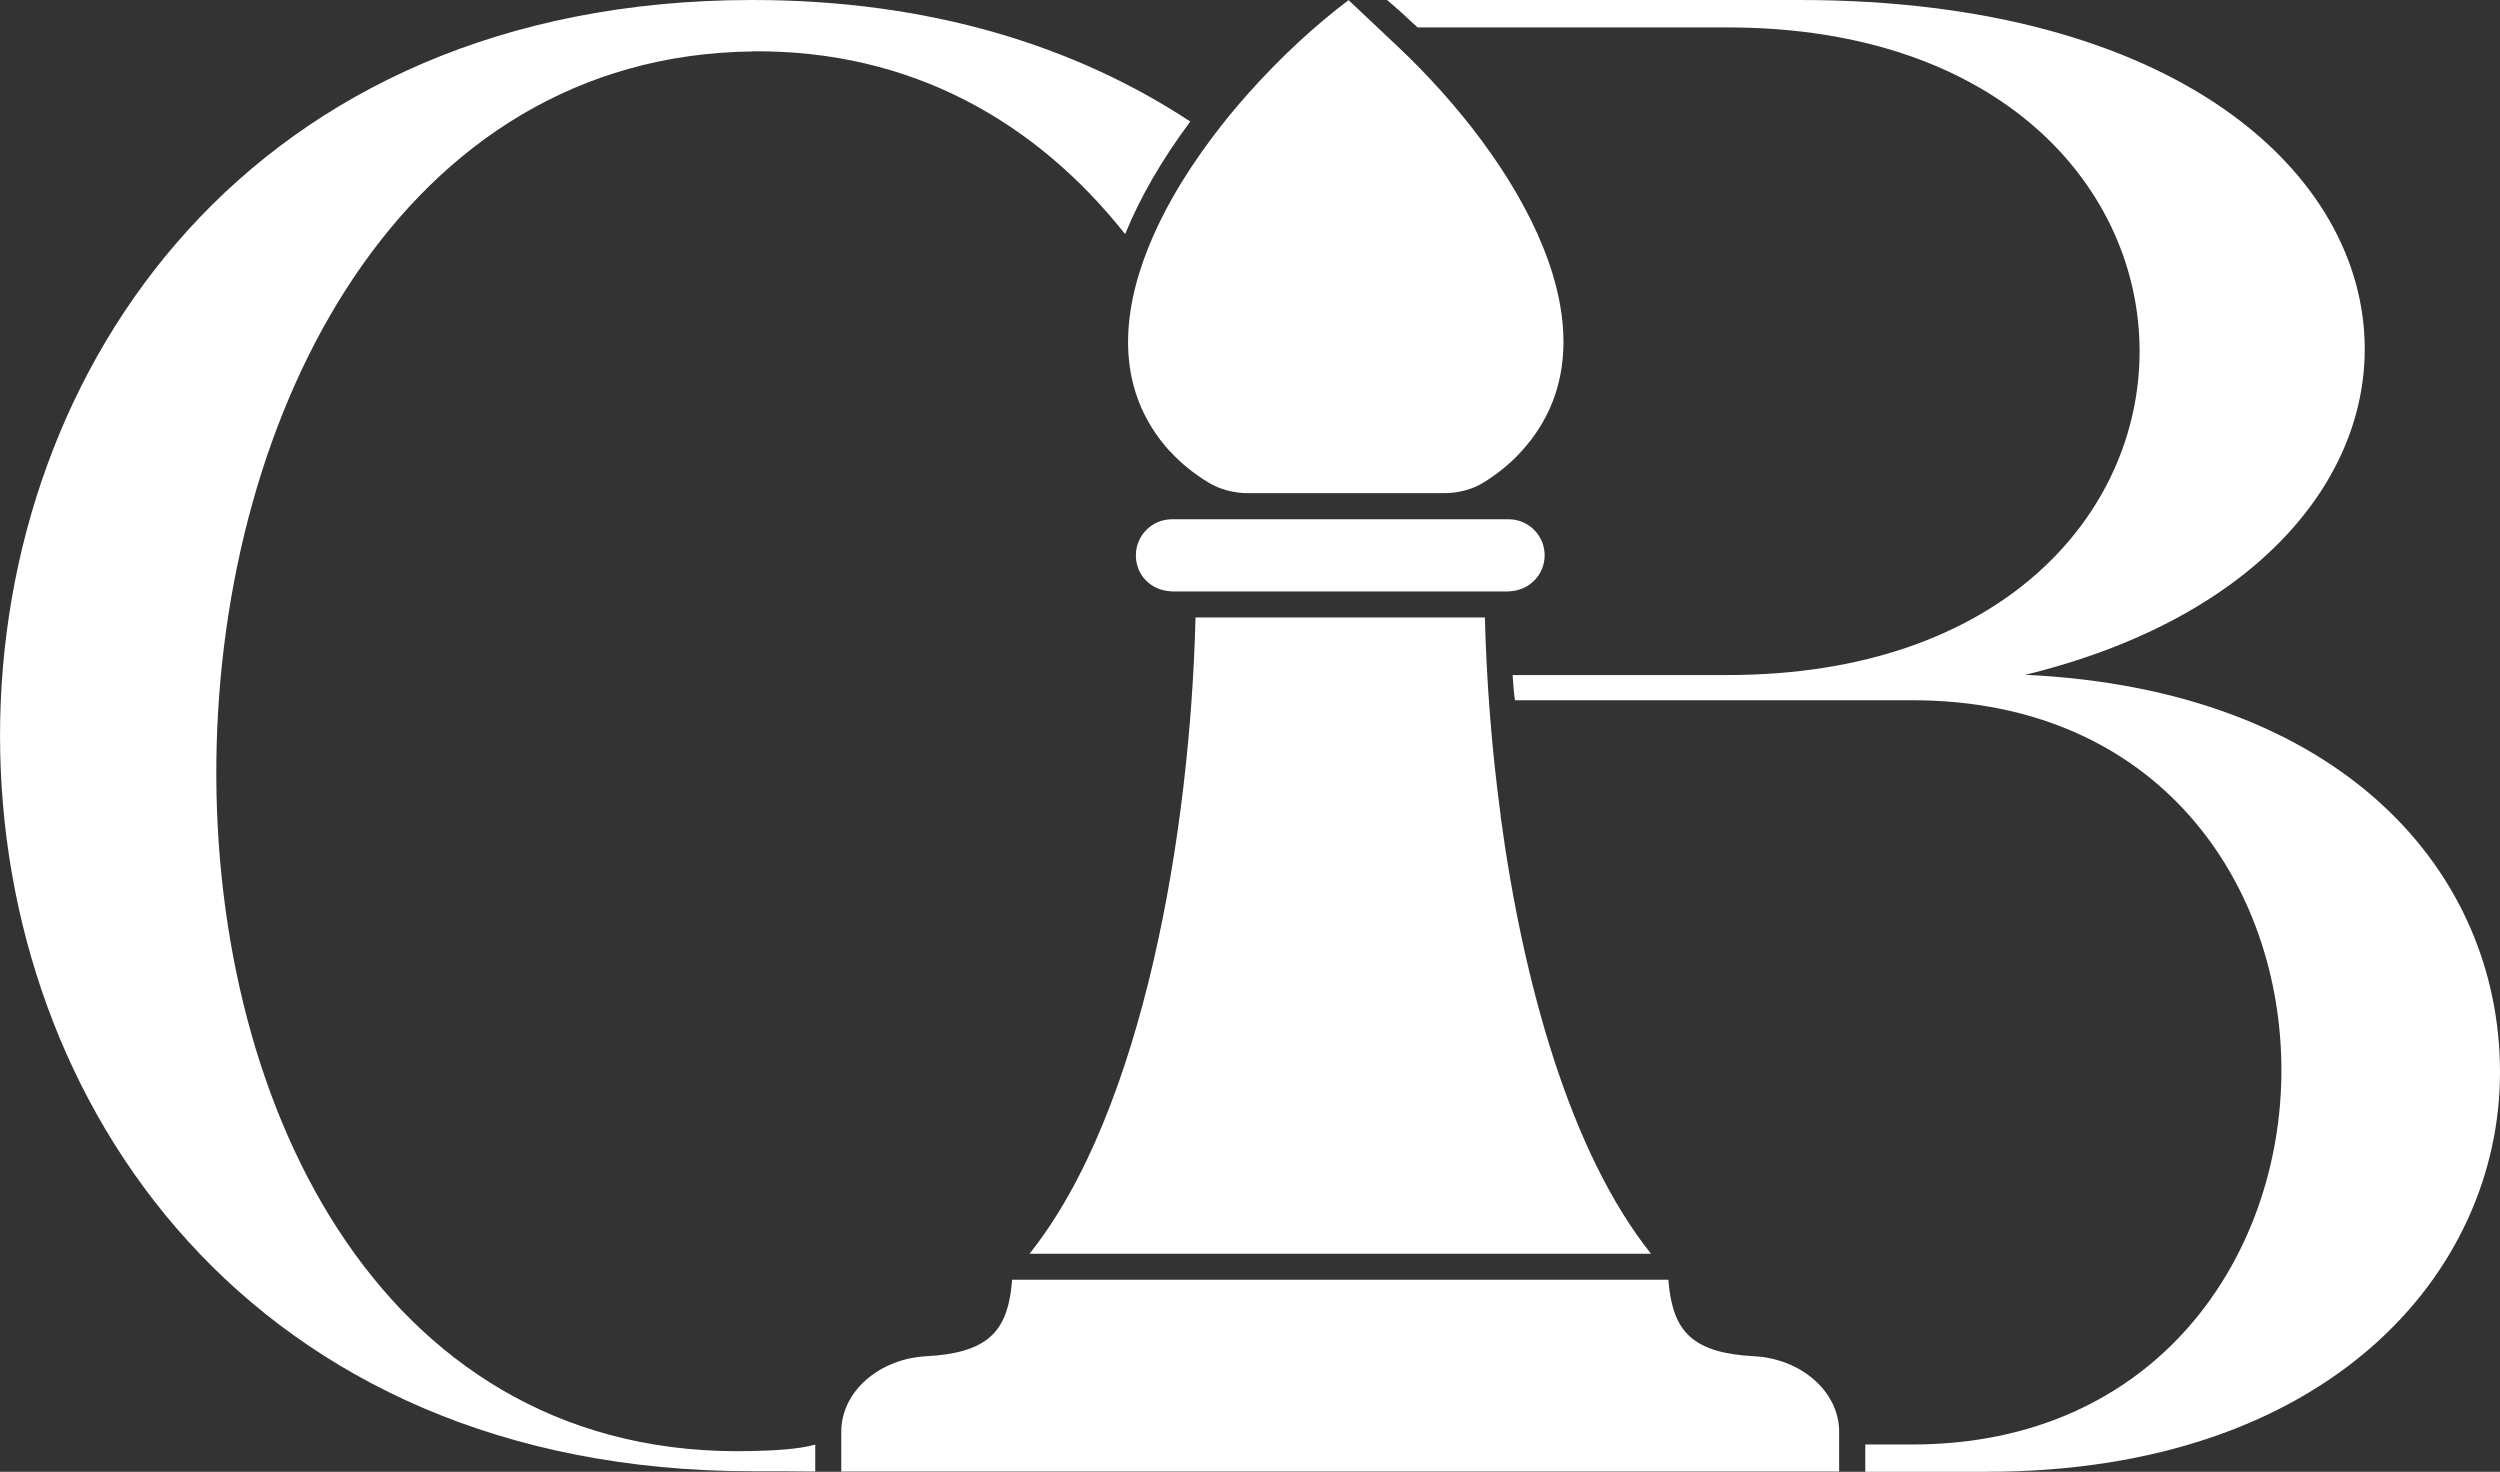 <svg width="124" height="73" viewBox="0 0 124 73" fill="none" xmlns="http://www.w3.org/2000/svg">
<rect x="0" y="0" width="124" height="73" fill="#333333" stroke="none"/>
<g clip-path="url(#clip0_2195_243)">
<path d="M100.428 33.476C111.594 30.762 117.291 24.092 117.291 17.311C117.291 8.652 108.019 0 89.255 0H68.797C69.29 0.414 69.776 0.855 70.269 1.321C70.282 1.334 70.296 1.347 70.308 1.36H85.686C99.312 1.36 106.124 9.391 106.124 17.421C106.124 25.452 99.312 33.482 85.686 33.482H75.025C75.052 33.897 75.084 34.311 75.142 34.732H94.841C107.13 34.732 113.158 43.909 113.158 53.086C113.158 62.262 107.013 71.647 94.841 71.647H92.518V72.987C92.518 72.987 92.518 72.993 92.518 73H98.533C115.513 73 124 63.091 124 53.183C124 43.274 116.181 34.201 100.434 33.469L100.428 33.476Z" fill="white"/>
<path d="M37.321 2.545C45.224 2.474 51.401 6.055 55.807 11.612C56.546 9.792 57.63 7.92 59.038 6.029C53.347 2.28 46.113 0 37.321 0C-12.438 0 -12.438 72.974 37.321 72.974C38.385 72.974 39.417 72.974 40.436 72.987V71.653C39.56 71.893 38.398 71.944 37.321 71.97C1.129 72.935 2.608 2.953 37.321 2.552V2.545Z" fill="white"/>
<path d="M74.435 40.464C73.974 37.063 73.728 33.696 73.65 30.626H59.297C59.044 41.137 56.728 55.093 51.064 62.185H81.89C77.88 57.166 75.538 48.714 74.428 40.464H74.435Z" fill="white"/>
<path d="M87.003 67.269C84.07 67.12 83.097 66.109 82.812 64.037C82.786 63.856 82.766 63.674 82.753 63.474H50.201C50.188 63.668 50.162 63.856 50.142 64.037C49.857 66.103 48.89 67.113 45.951 67.269C43.602 67.392 41.727 69.024 41.727 71.012V72.987H91.221V71.012C91.221 69.03 89.346 67.392 86.997 67.269H87.003Z" fill="white"/>
<path d="M58.026 22.375C58.571 22.978 59.22 23.496 59.934 23.93C60.517 24.286 61.212 24.461 61.913 24.461H71.606C72.32 24.461 73.027 24.286 73.611 23.917C74.305 23.483 74.935 22.971 75.473 22.375C80.664 16.657 75.168 7.83 69.381 2.357L66.889 0.006C65.28 1.218 63.554 2.798 61.958 4.585C61.309 5.311 60.686 6.068 60.102 6.852C58.662 8.769 57.462 10.835 56.722 12.901C55.508 16.301 55.58 19.688 58.026 22.388V22.375Z" fill="white"/>
<path d="M76.615 27.543C76.615 26.553 75.811 25.756 74.824 25.756H58.13C57.137 25.756 56.339 26.559 56.339 27.543C56.339 28.528 57.085 29.266 58.026 29.324C58.058 29.324 58.097 29.337 58.13 29.337H74.824C74.863 29.337 74.896 29.331 74.928 29.324C75.869 29.266 76.615 28.495 76.615 27.543Z" fill="white"/>
</g>
<defs>
<clipPath id="clip0_2195_243">
<rect width="124" height="73" fill="white"/>
</clipPath>
</defs>
</svg>
